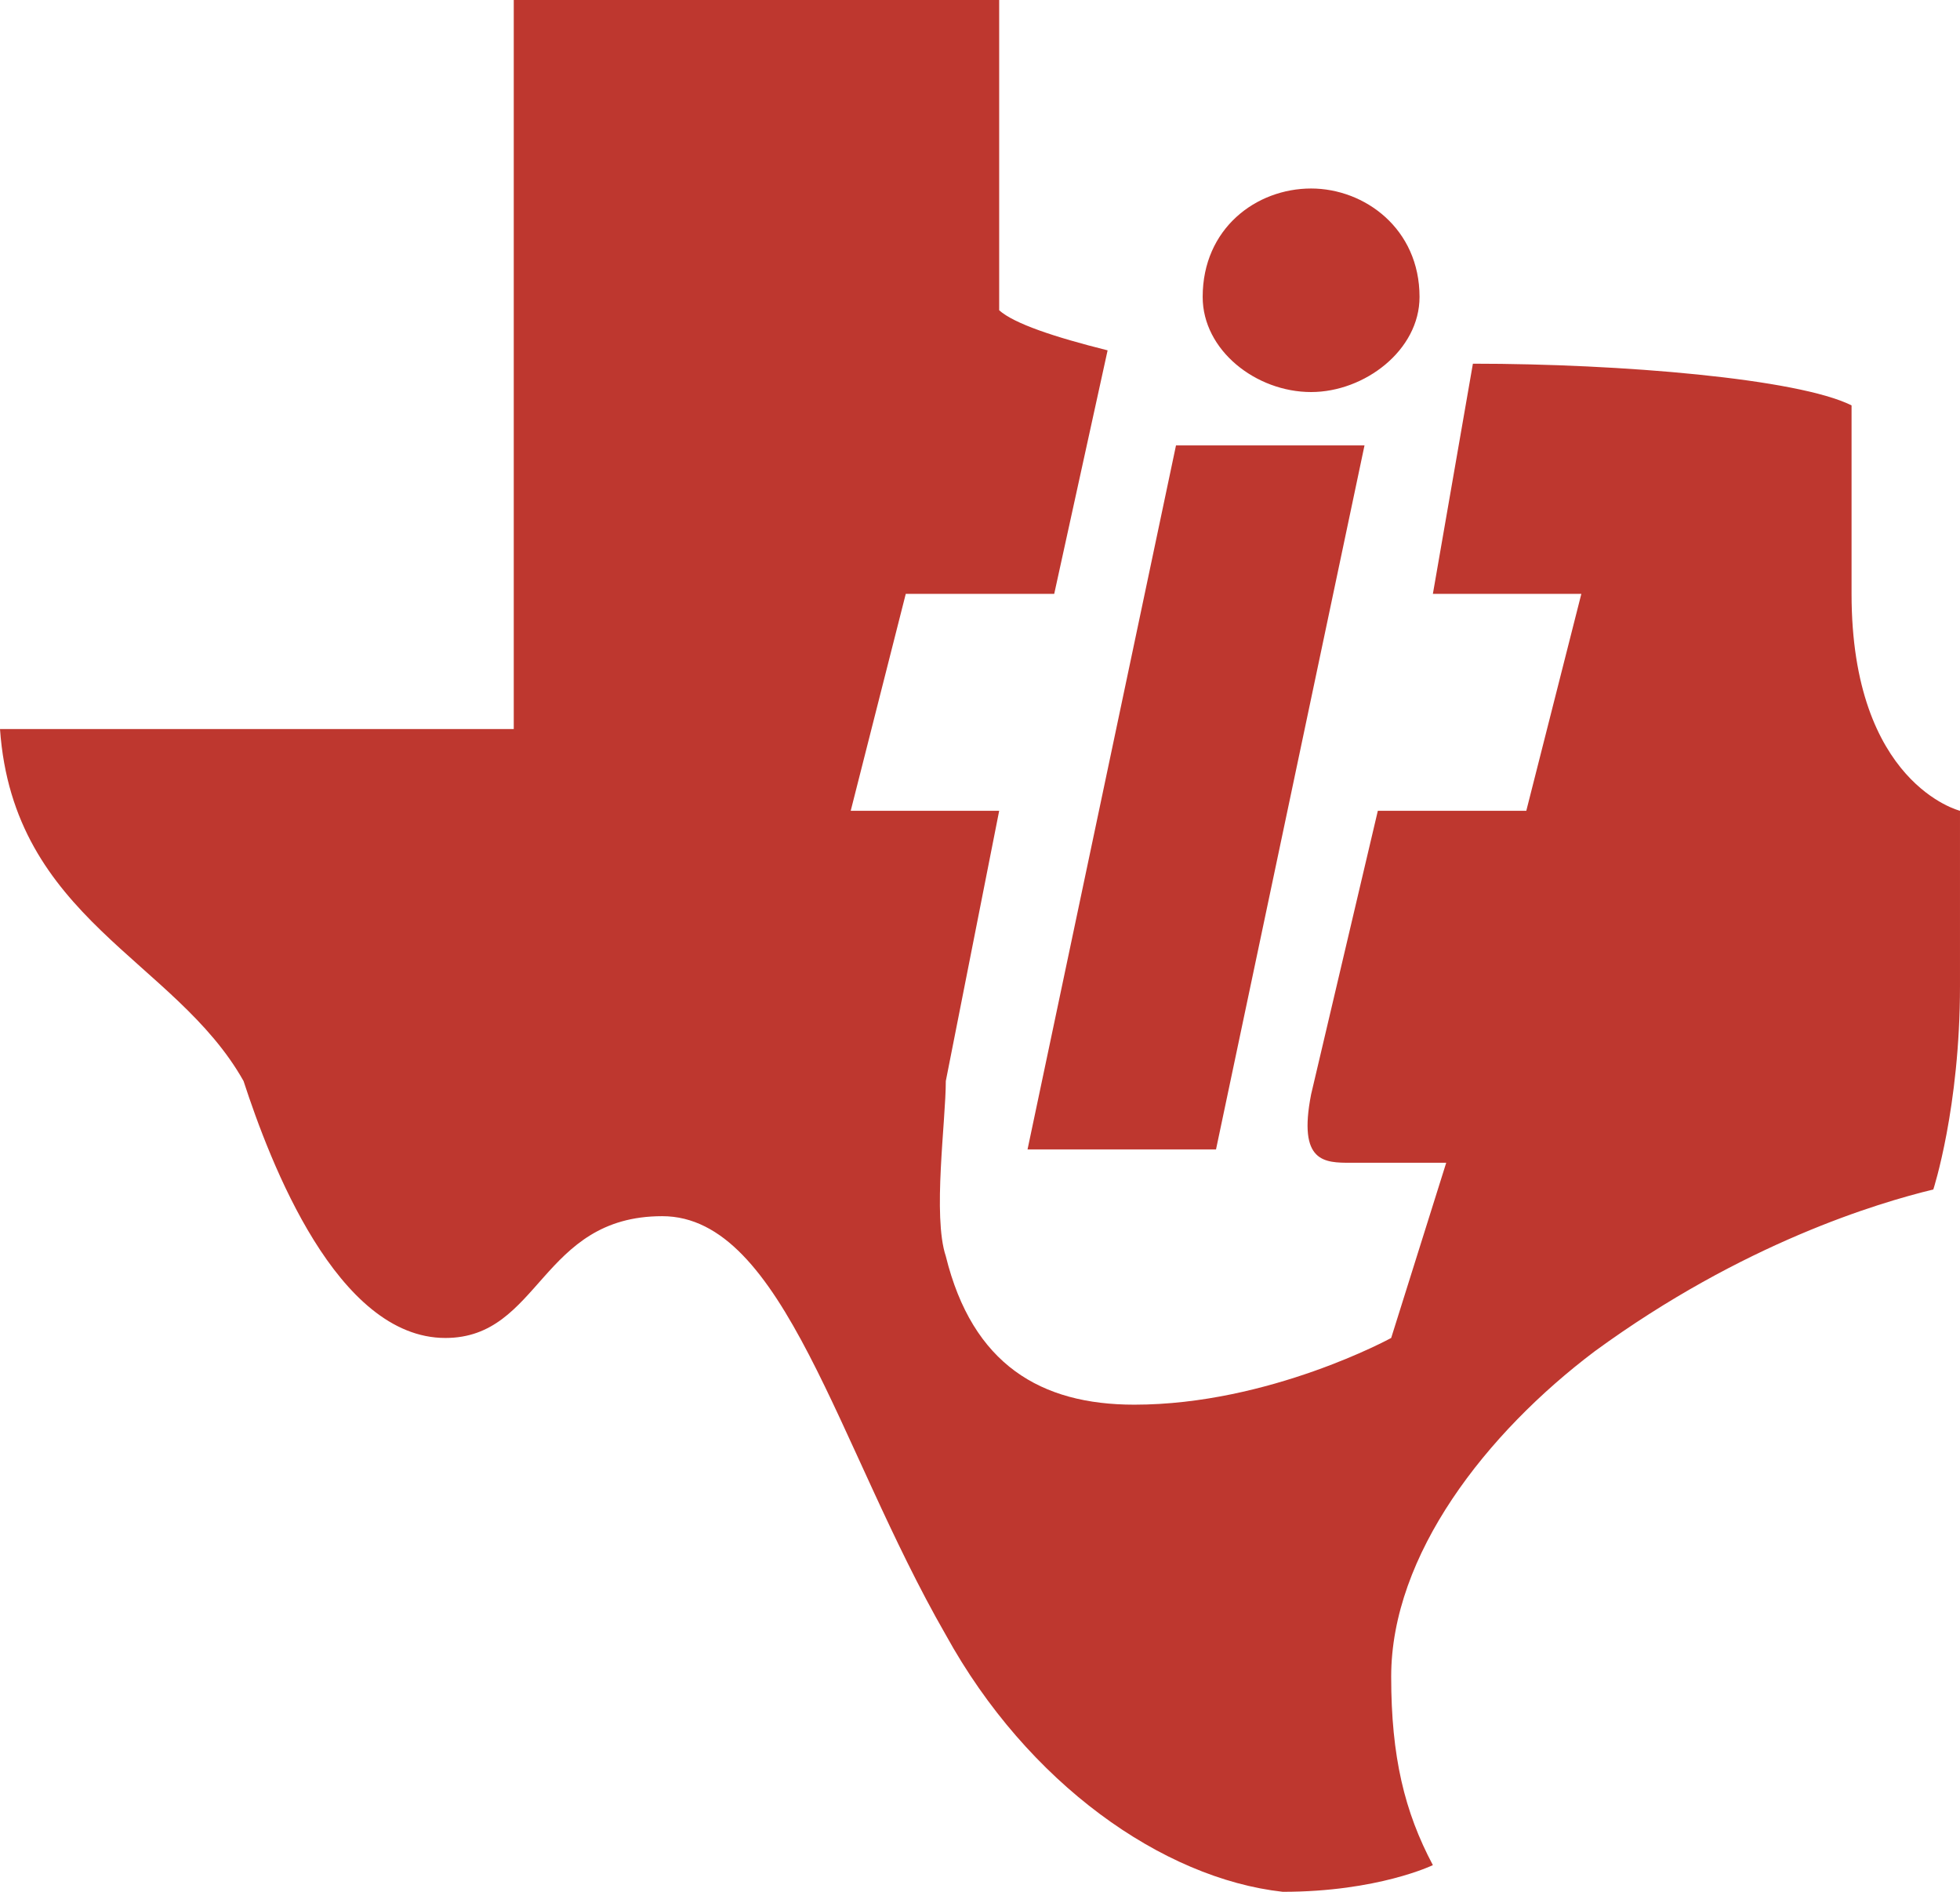 <?xml version="1.0" encoding="UTF-8" standalone="no"?>
<!-- Created with Inkscape (http://www.inkscape.org/) -->

<svg
   version="1.0"
   width="158.094"
   height="152.576"
   id="svg7217"
   xmlns="http://www.w3.org/2000/svg"
   xmlns:svg="http://www.w3.org/2000/svg">
  <defs
     id="defs7219" />
  <path
     id="path10"
     style="fill:#be372f;fill-rule:evenodd;stroke:none"
     d="M 41.44,0 V 58.797 H 0 c 1.077,15.338 14.128,18.569 19.645,28.391 2.153,6.593 7.534,20.721 16.279,20.721 7.669,0 7.67,-9.822 17.492,-9.822 9.822,0 14.127,18.568 22.873,33.771 6.593,11.975 17.49,19.642 27.178,20.719 7.669,0 12.109,-2.152 12.109,-2.152 -2.287,-4.306 -3.363,-8.745 -3.363,-15.203 0,-9.822 7.669,-19.644 16.414,-26.236 11.975,-8.746 22.874,-11.976 27.314,-13.053 0,0 2.152,-6.592 2.152,-16.414 V 65.391 c 0,0 -8.746,-2.154 -8.746,-17.492 V 32.695 c -4.306,-2.153 -18.569,-3.363 -30.543,-3.363 l -3.228,18.566 h 11.975 l -4.439,17.492 h -11.975 l -5.383,22.873 c -1.076,5.516 1.076,5.516 3.228,5.516 h 7.67 l -4.439,14.129 c 0,0 -9.822,5.381 -20.721,5.381 -7.535,0 -13.05,-3.229 -15.203,-11.975 -1.077,-3.229 0,-10.898 0,-14.127 L 80.594,65.391 H 68.619 L 73.059,47.898 H 85.033 L 89.34,28.256 C 85.034,27.179 81.805,26.102 80.594,25.025 V 0 Z m 64.314,15.203 c -4.44,0 -8.746,3.23 -8.746,8.746 0,4.306 4.306,7.67 8.746,7.67 4.306,0 8.746,-3.364 8.746,-7.67 0,-5.516 -4.44,-8.746 -8.746,-8.746 z M 94.856,35.924 82.881,92.703 H 98.084 l 11.977,-56.779 z" />
</svg>
